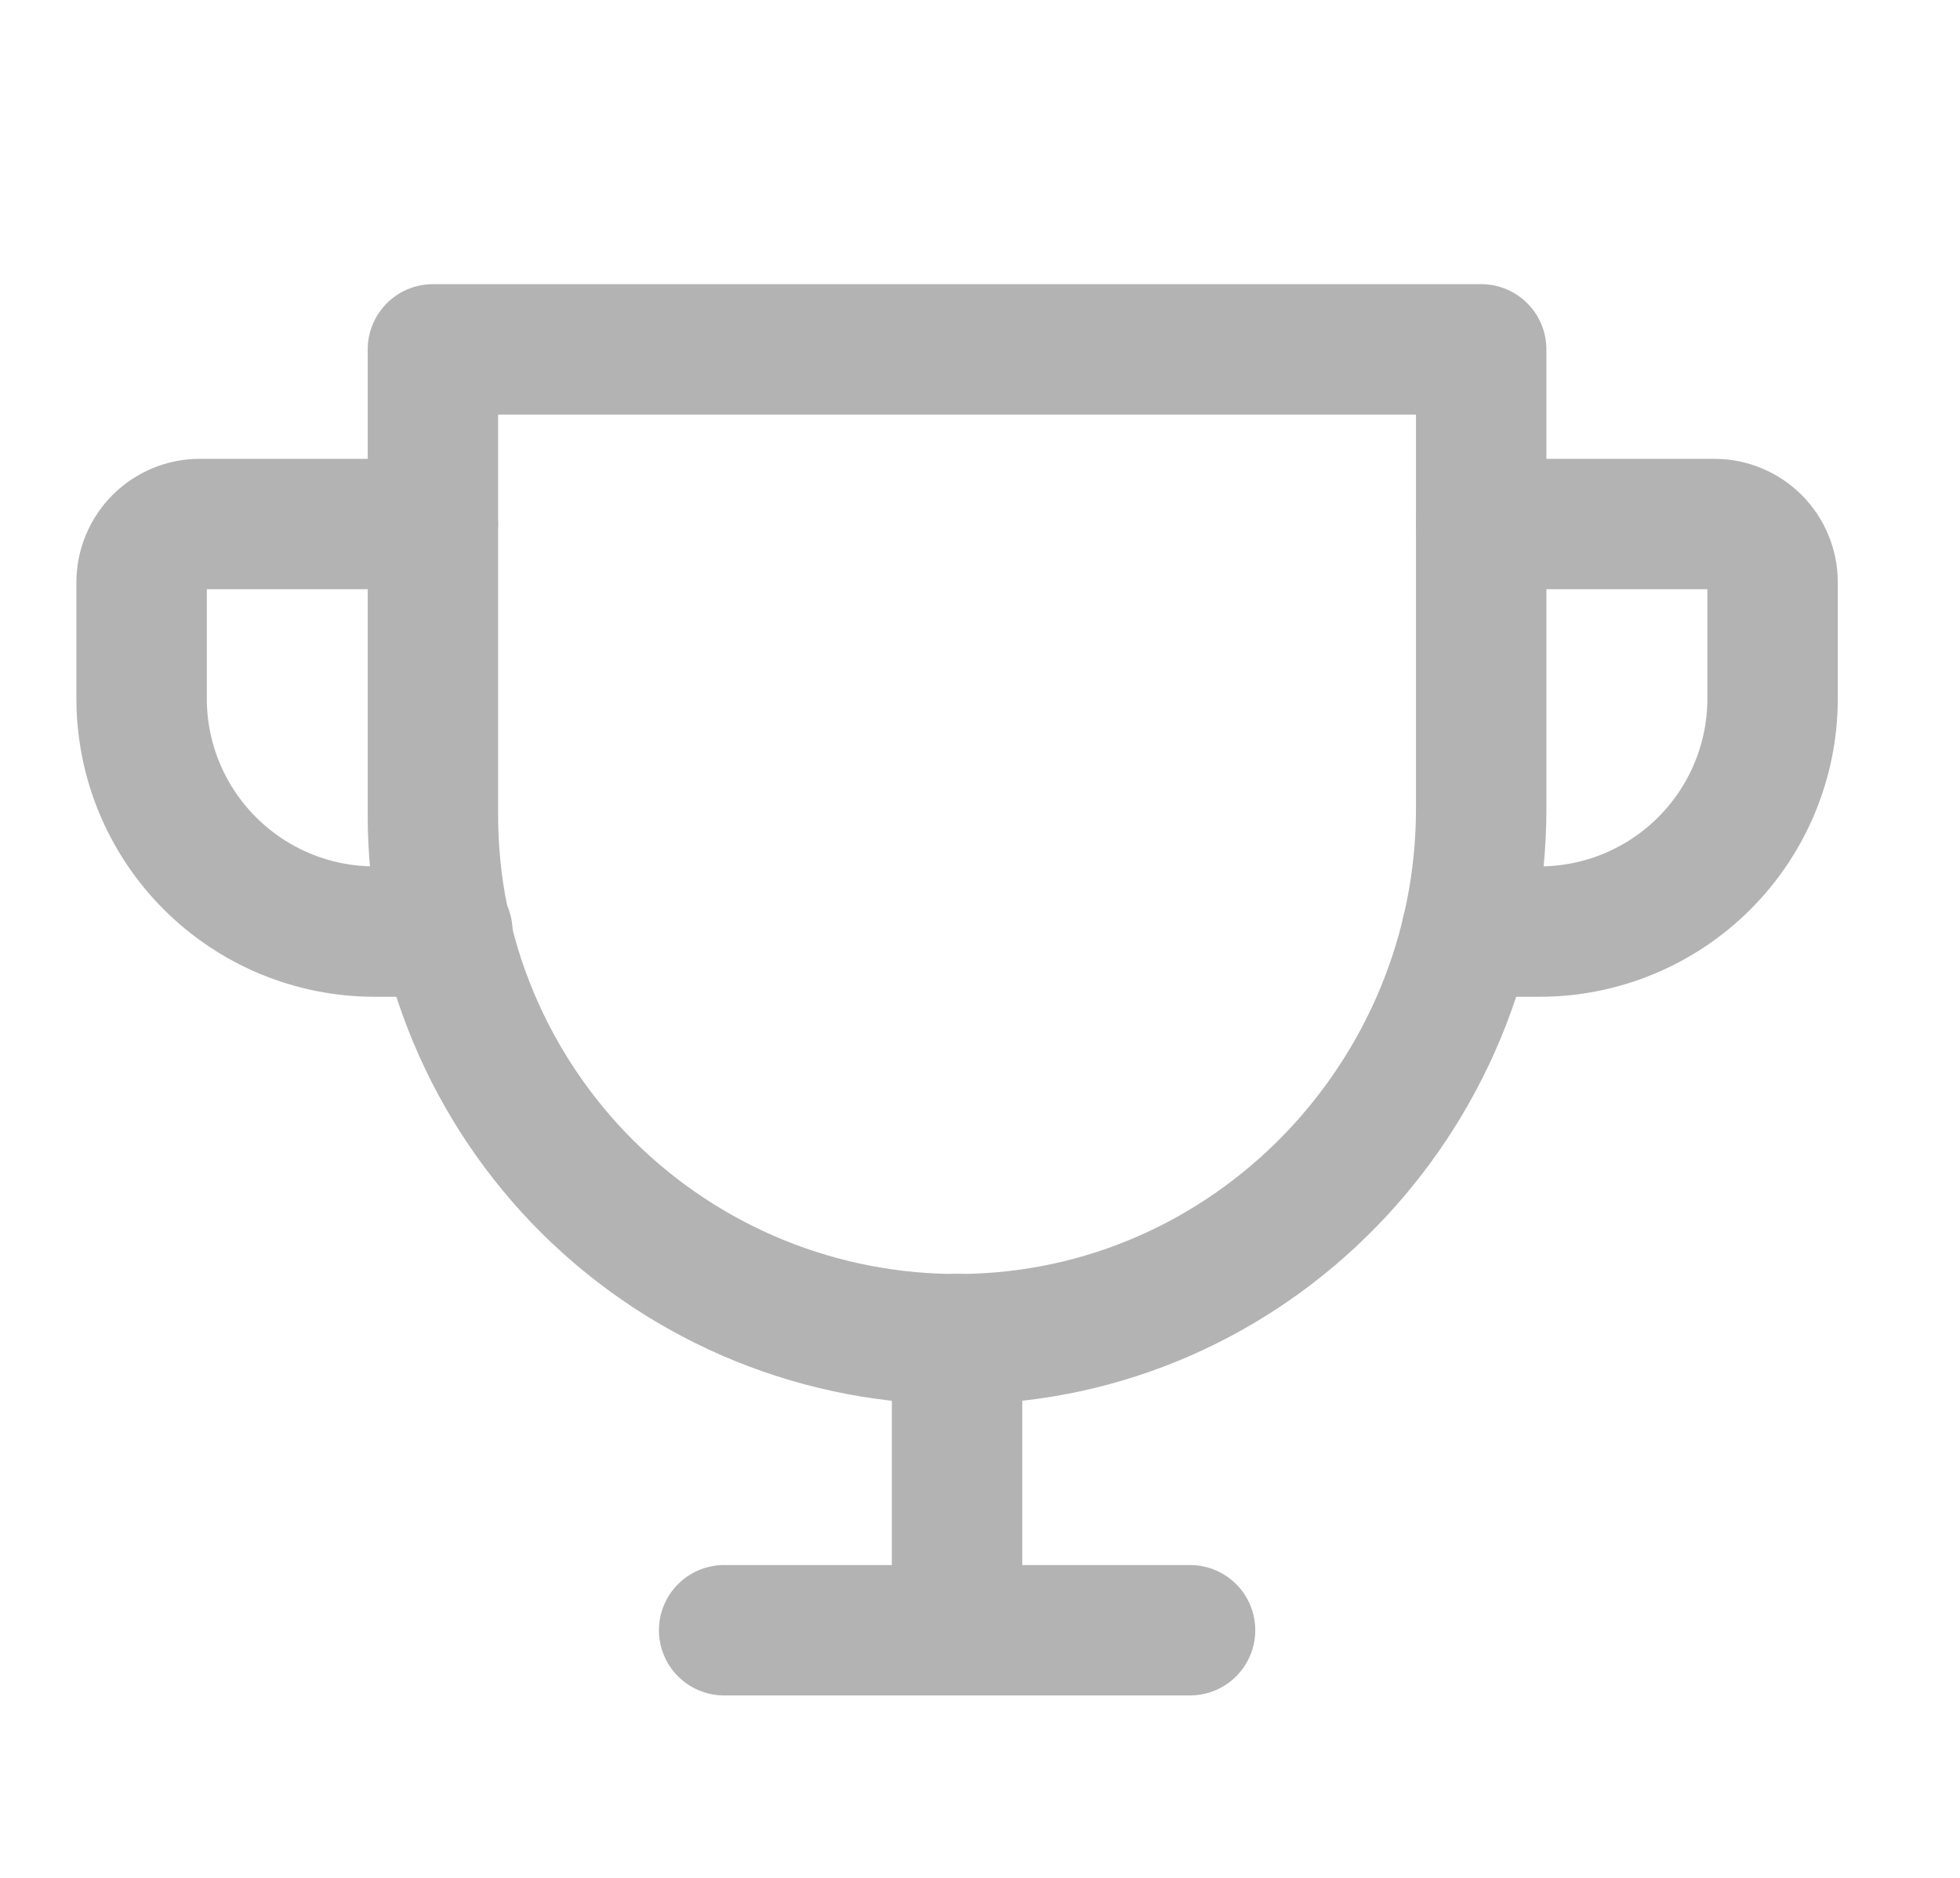 <?xml version="1.0" encoding="UTF-8"?> <svg xmlns="http://www.w3.org/2000/svg" width="24" height="23" viewBox="0 0 24 23" fill="none"><g opacity="0.3" clip-path="url(#clip0_428_859)"><path d="M8.867 19.967H14.572" stroke="black" stroke-width="1.597" stroke-linecap="round" stroke-linejoin="round"></path><path d="M11.719 16.4V19.966" stroke="black" stroke-width="1.597" stroke-linecap="round" stroke-linejoin="round"></path><path d="M5.478 11.41H4.587C3.83 11.41 3.105 11.109 2.57 10.574C2.035 10.039 1.734 9.314 1.734 8.557V7.131C1.734 6.942 1.81 6.761 1.943 6.627C2.077 6.493 2.258 6.418 2.447 6.418H5.3" stroke="black" stroke-width="1.597" stroke-linecap="round" stroke-linejoin="round"></path><path d="M17.961 11.41H18.852C19.609 11.41 20.334 11.109 20.869 10.574C21.404 10.039 21.705 9.314 21.705 8.557V7.131C21.705 6.942 21.63 6.761 21.496 6.627C21.362 6.493 21.181 6.418 20.992 6.418H18.139" stroke="black" stroke-width="1.597" stroke-linecap="round" stroke-linejoin="round"></path><path d="M5.301 4.279H18.137V9.904C18.137 13.443 15.306 16.375 11.768 16.402C10.921 16.409 10.081 16.247 9.297 15.928C8.512 15.608 7.799 15.136 7.198 14.54C6.597 13.943 6.12 13.233 5.794 12.451C5.468 11.67 5.301 10.831 5.301 9.984V4.279Z" stroke="black" stroke-width="1.597" stroke-linecap="round" stroke-linejoin="round"></path></g><defs><clipPath id="clip0_428_859"><rect width="22.819" height="22.819" fill="white" transform="translate(0.309)"></rect></clipPath></defs></svg> 